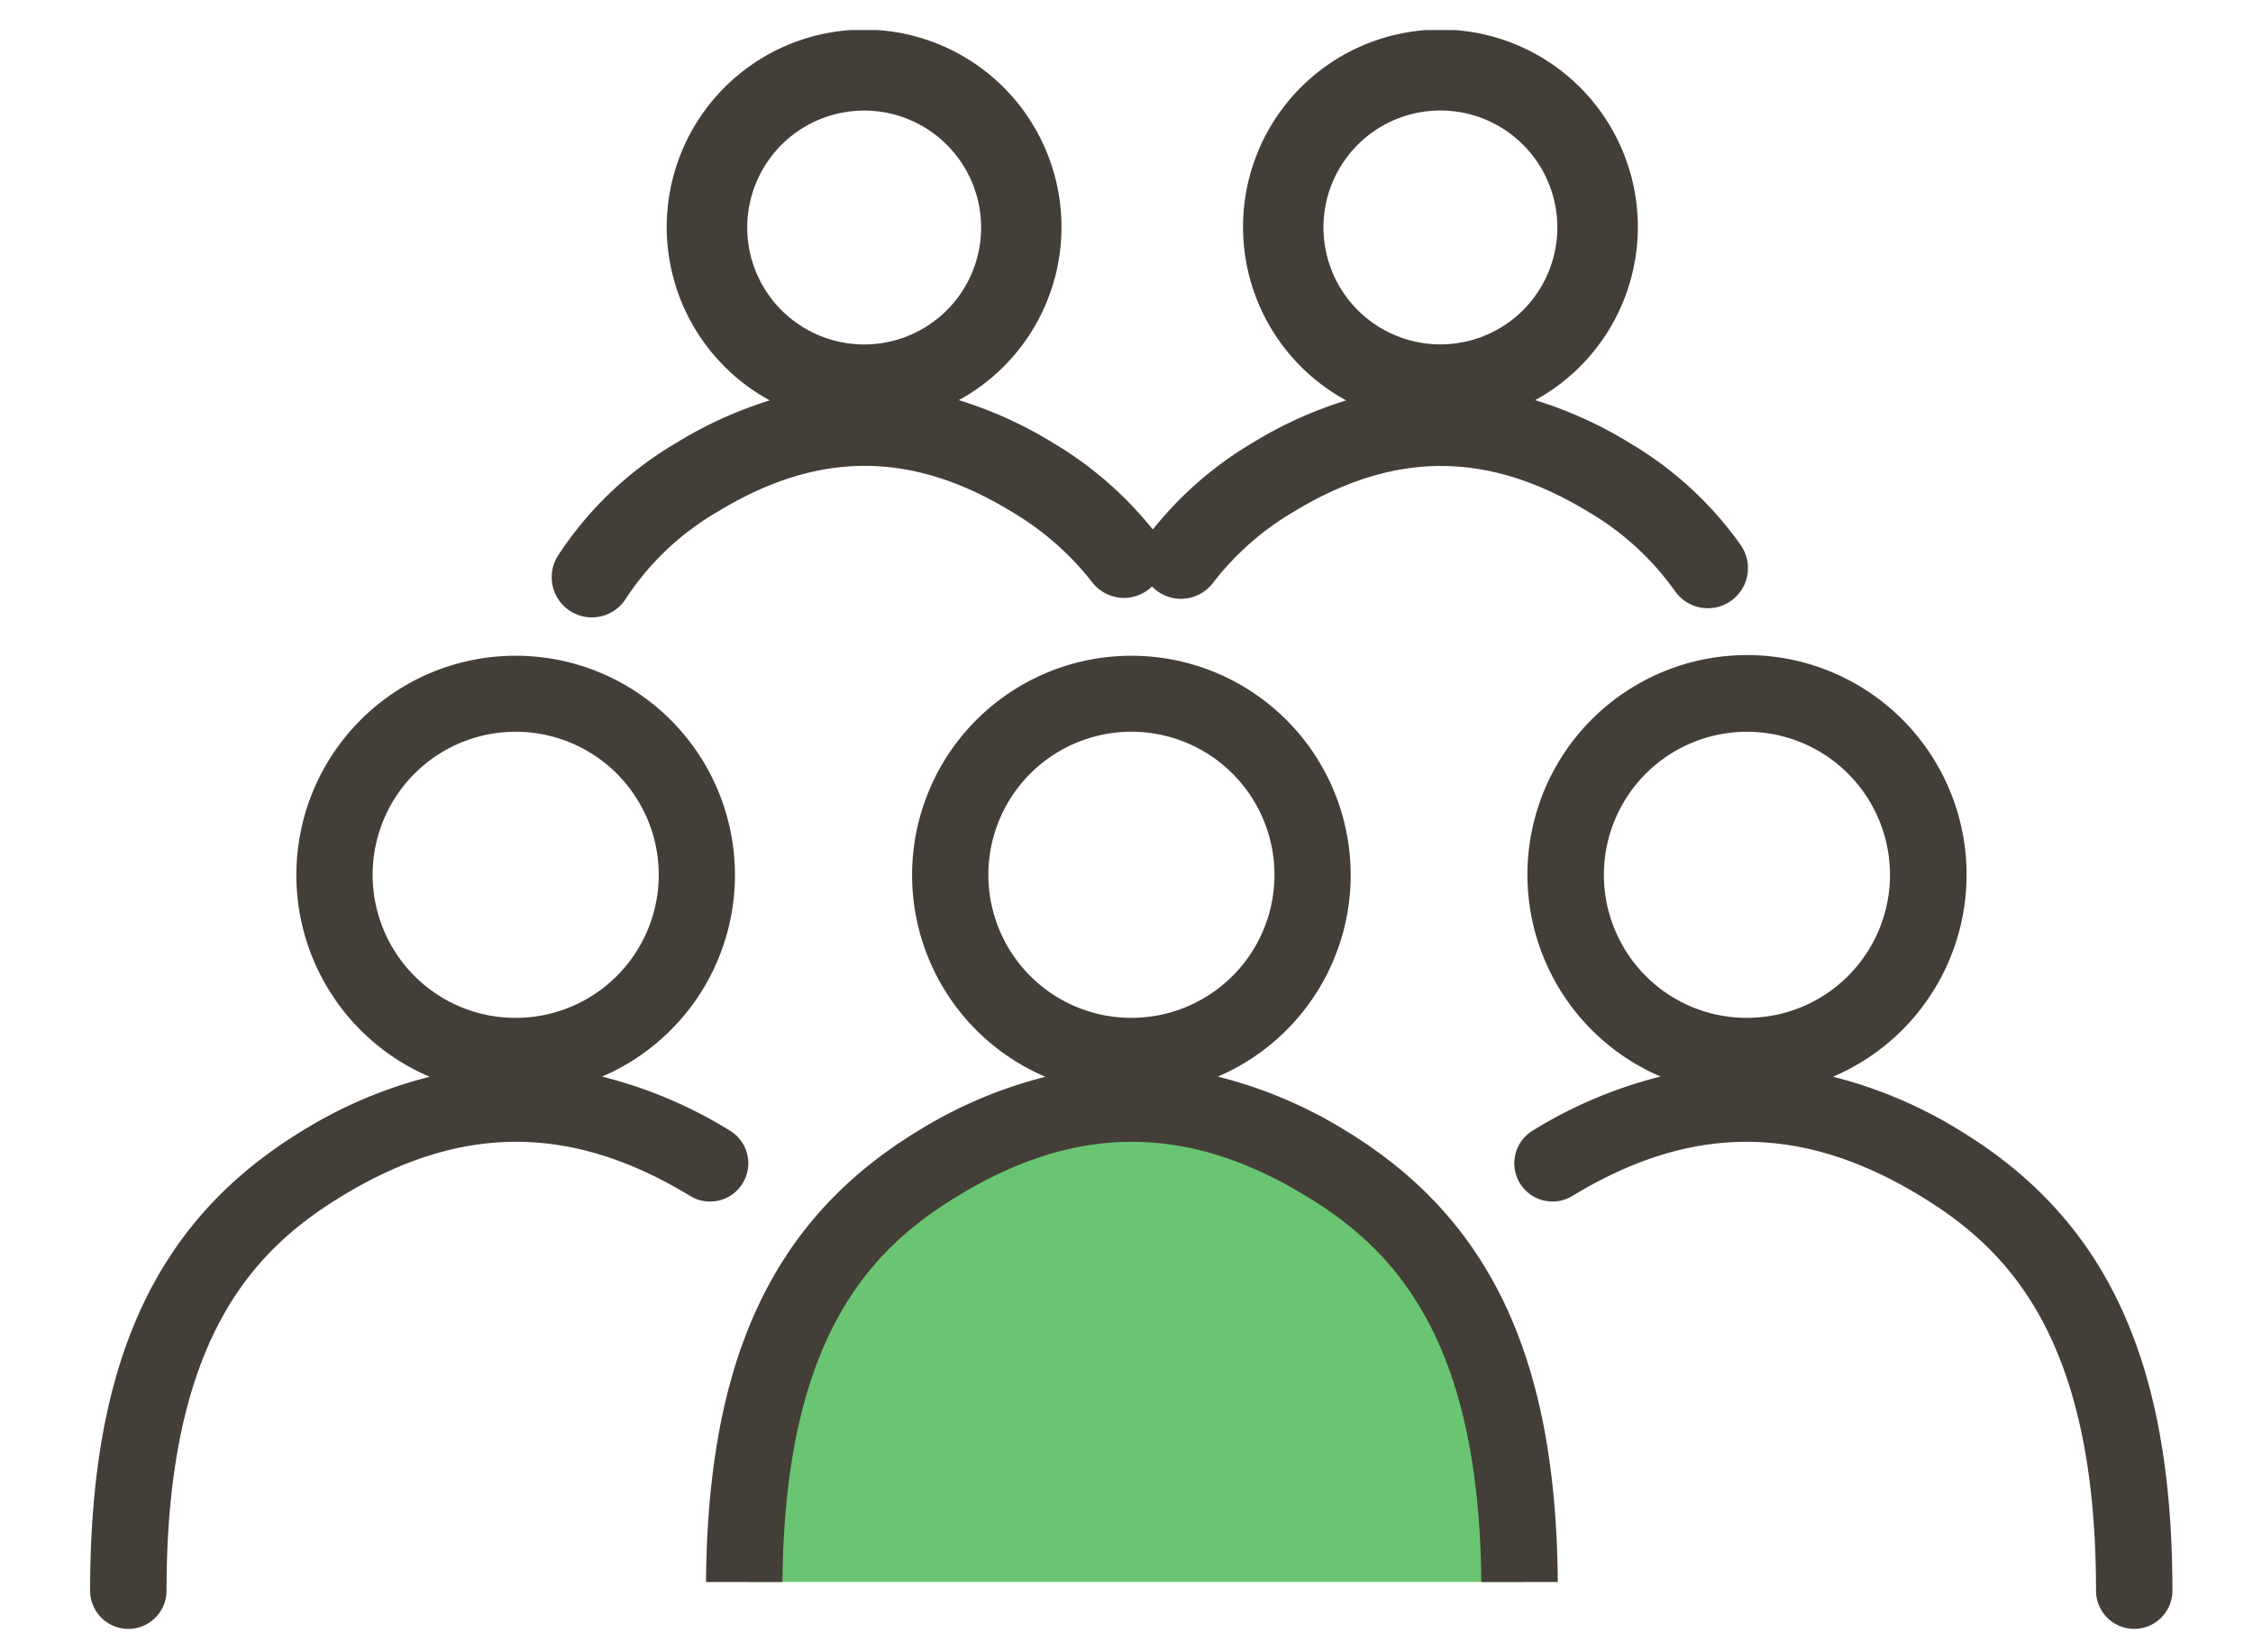 <?xml version="1.0" encoding="UTF-8"?> <svg xmlns="http://www.w3.org/2000/svg" xmlns:xlink="http://www.w3.org/1999/xlink" width="150" height="110" viewBox="0 0 150 110"><defs><clipPath id="a"><rect width="138.638" height="106.44" fill="none"></rect></clipPath></defs><g transform="translate(-308 -4156)"><rect width="150" height="110" transform="translate(308 4156)" fill="none"></rect><g transform="translate(314 4158)"><g transform="translate(0 0)" clip-path="url(#a)"><path d="M94.838,34.252A23.991,23.991,0,0,0,87.5,27.511a27.291,27.291,0,0,0-6.326-2.869,13.143,13.143,0,1,0-12.583.015A27.4,27.4,0,0,0,62.3,27.516,24.276,24.276,0,0,0,55.44,33.61a2.672,2.672,0,0,0,4.266,3.218,18.8,18.8,0,0,1,5.383-4.753c6.7-4.071,12.936-4.067,19.624,0a18.555,18.555,0,0,1,5.747,5.246,2.672,2.672,0,1,0,4.377-3.065M67.081,13.129a7.785,7.785,0,1,1,.829,3.509,7.794,7.794,0,0,1-.829-3.509" transform="translate(15.033 -0.001)" fill="#443E38"></path><path d="M64.365,33.531a24.494,24.494,0,0,0-6.819-6.02,27.3,27.3,0,0,0-6.313-2.871,13.141,13.141,0,1,0-12.59.015,27.342,27.342,0,0,0-6.268,2.856,23.723,23.723,0,0,0-7.825,7.471,2.673,2.673,0,0,0,4.5,2.892,18.234,18.234,0,0,1,6.112-5.8c6.69-4.078,12.923-4.078,19.6,0a19.166,19.166,0,0,1,5.362,4.707,2.672,2.672,0,0,0,4.244-3.247m-27.224-20.4a7.785,7.785,0,1,1,.829,3.509,7.793,7.793,0,0,1-.829-3.509" transform="translate(6.606 -0.001)" fill="#443E38"></path><path d="M60.481,56.439h-.516A25.566,25.566,0,0,0,34.4,82v5.86H86.046V82A25.565,25.565,0,0,0,60.481,56.439" transform="translate(9.419 15.454)" fill="#69c572"></path><path d="M42.6,64.322a30.03,30.03,0,0,0-8.515-3.6,14.6,14.6,0,1,0-11.477.013,30.01,30.01,0,0,0-8.47,3.591C4.359,70.266,0,79.711,0,94.946a2.544,2.544,0,0,0,5.088,0C5.088,78.055,11,72.184,16.776,68.67c7.9-4.809,15.268-4.811,23.176,0A2.544,2.544,0,1,0,42.6,64.322M19.828,51.574a9.524,9.524,0,1,1,8.5,5.238,9.5,9.5,0,0,1-8.5-5.238" transform="translate(0 8.951)" fill="#443E38"></path><path d="M104.123,64.322a30.01,30.01,0,0,0-8.47-3.591,14.619,14.619,0,1,0-11.478-.013,29.992,29.992,0,0,0-8.514,3.6A2.544,2.544,0,0,0,78.3,68.67c7.905-4.809,15.271-4.809,23.177,0,5.781,3.514,11.689,9.386,11.689,26.276a2.543,2.543,0,1,0,5.086,0c0-15.235-4.358-24.68-14.132-30.624m-22.7-12.748a9.523,9.523,0,1,1,8.512,5.238,9.5,9.5,0,0,1-8.512-5.238" transform="translate(20.383 8.951)" fill="#443E38"></path><path d="M32.191,94.367H37.28c.138-16.432,5.964-22.226,11.676-25.7,7.9-4.807,15.269-4.807,23.176,0,5.711,3.472,11.537,9.265,11.675,25.7H88.9c-.111-14.89-4.474-24.178-14.12-30.044a29.983,29.983,0,0,0-8.515-3.6,14.6,14.6,0,1,0-11.478.013,30.008,30.008,0,0,0-8.468,3.592C36.665,70.188,32.3,79.477,32.191,94.367M52.008,51.574a9.524,9.524,0,1,1,8.5,5.237,9.51,9.51,0,0,1-8.5-5.237" transform="translate(8.815 8.951)" fill="#443E38"></path></g></g></g></svg> 